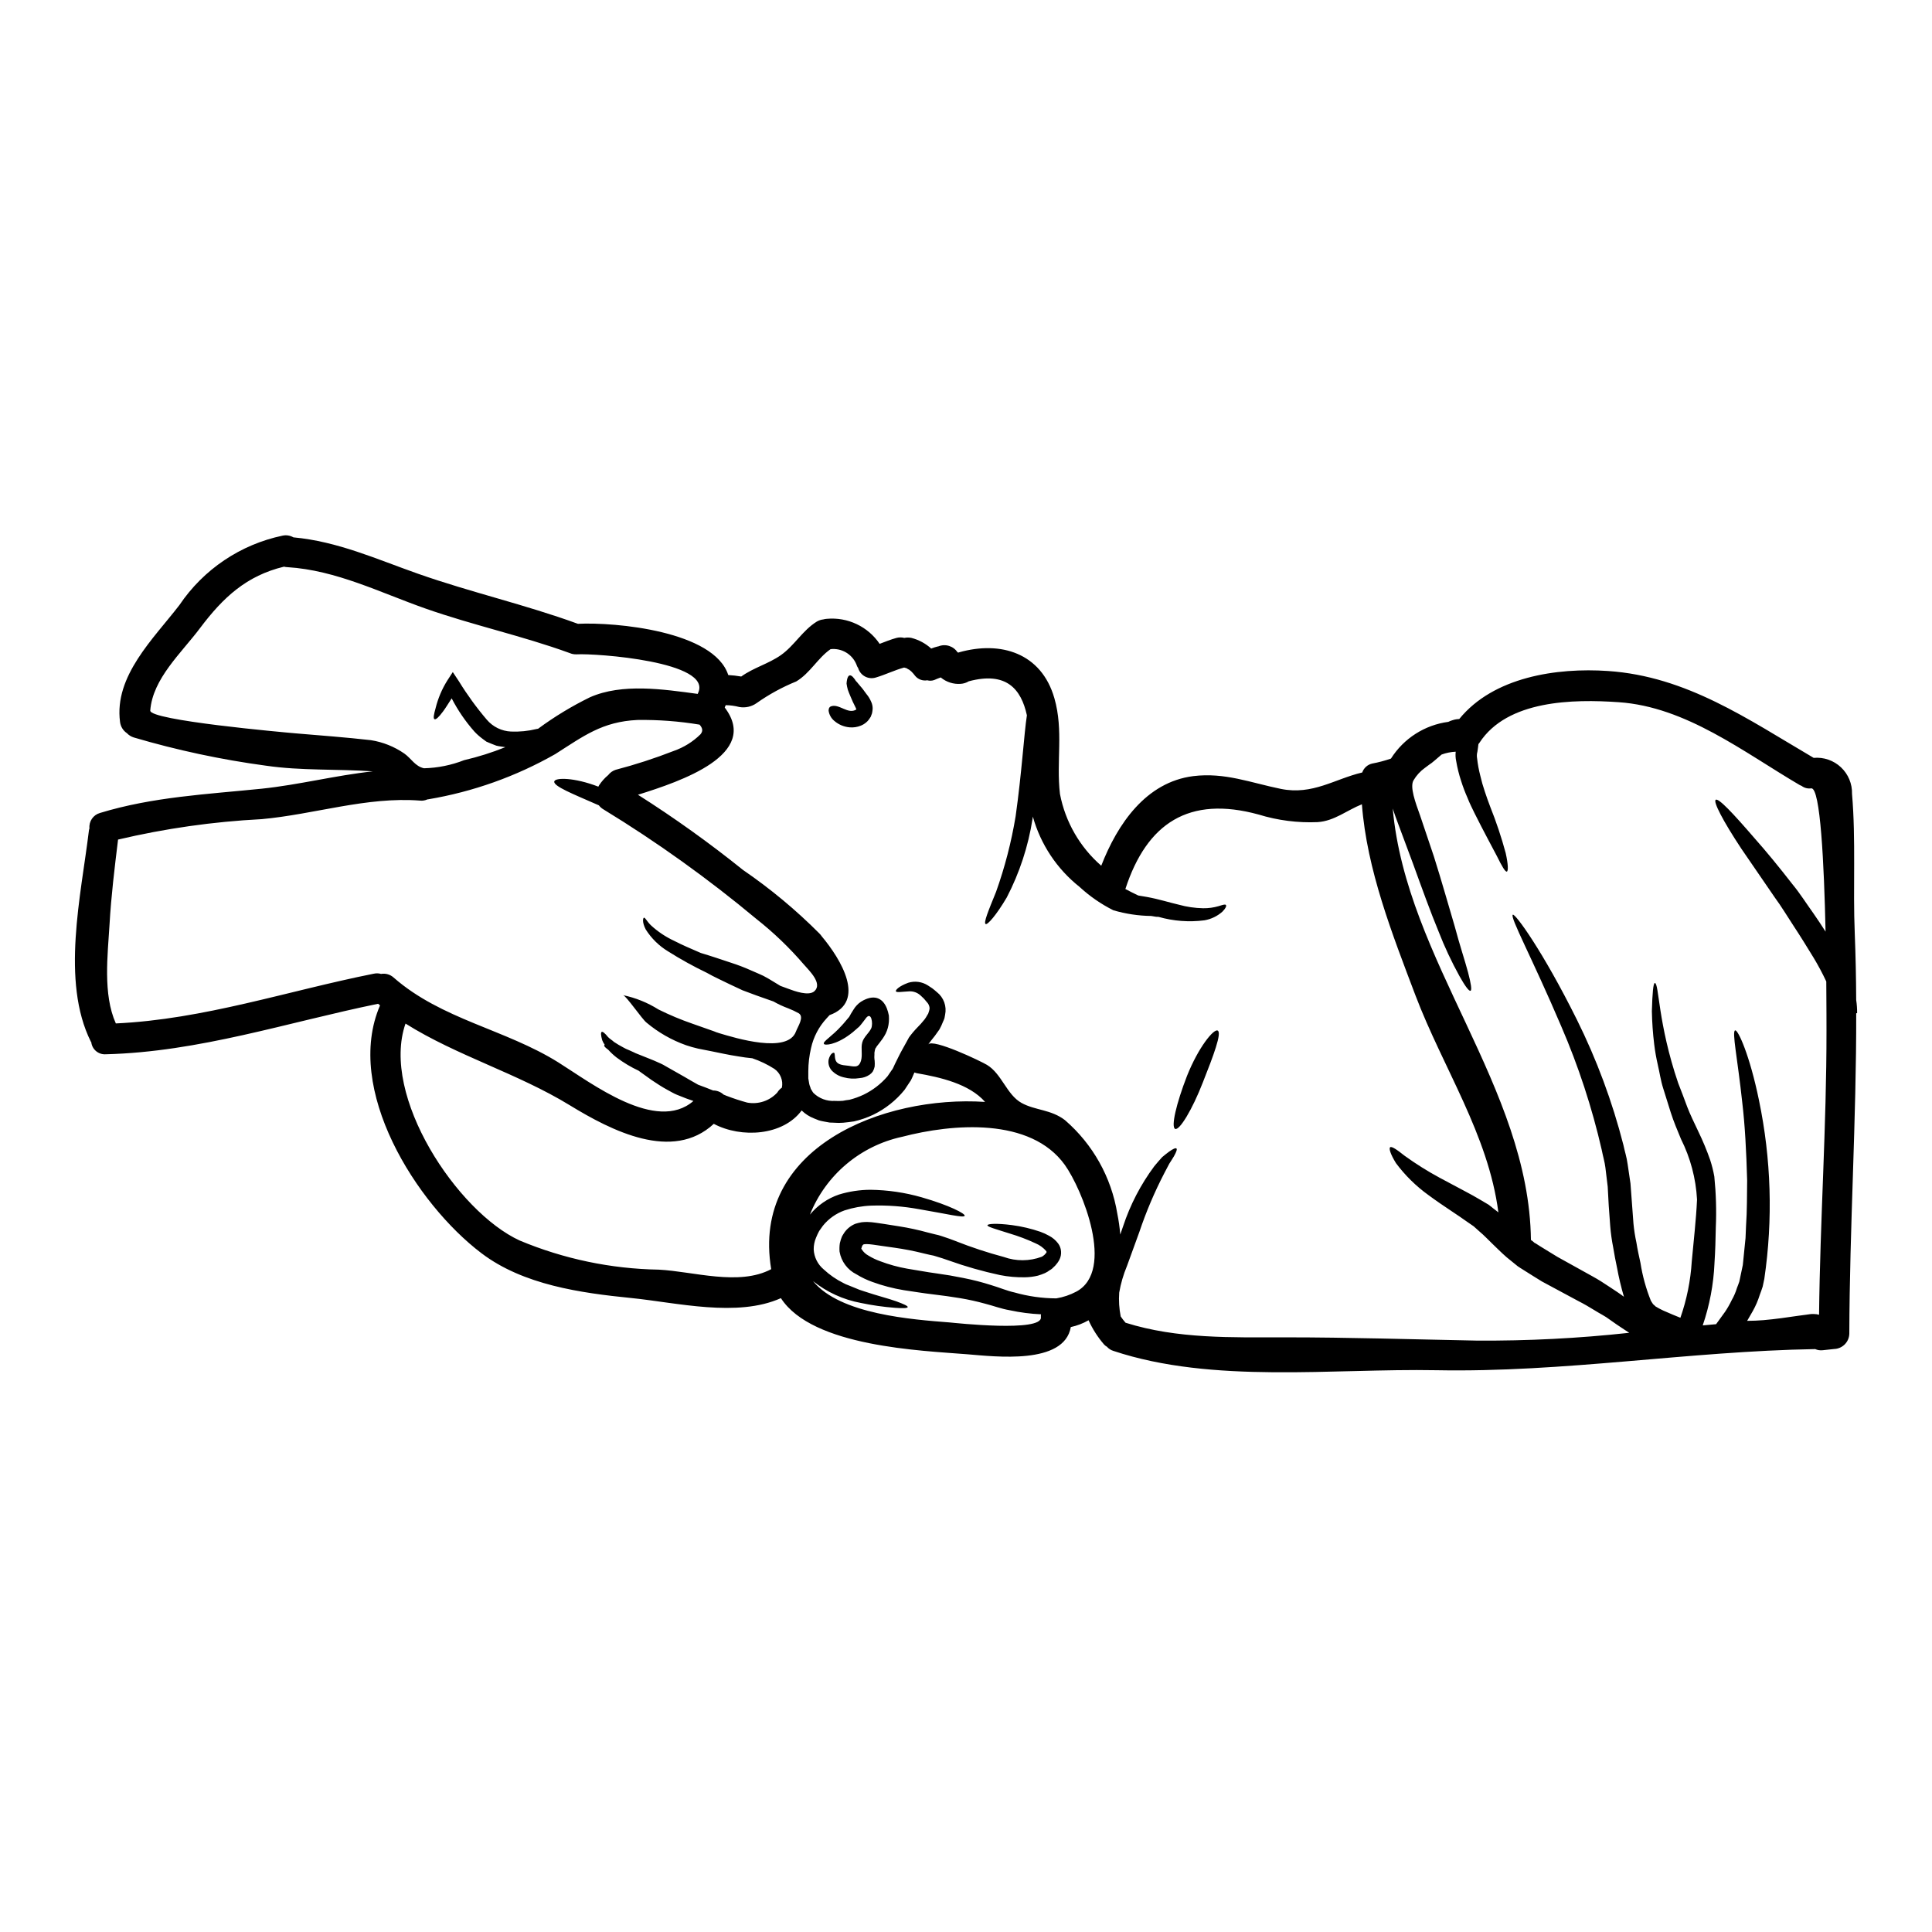 <?xml version="1.0" encoding="UTF-8"?>
<!-- Uploaded to: SVG Repo, www.svgrepo.com, Generator: SVG Repo Mixer Tools -->
<svg fill="#000000" width="800px" height="800px" version="1.1" viewBox="144 144 512 512" xmlns="http://www.w3.org/2000/svg">
 <g>
  <path d="m635.91 409.02c0.176 1.148 0.258 2.309 0.246 3.473l-0.242 0.027c0.055 28.34-1.746 56.578-1.828 84.945-0.066 2.203-1.836 3.969-4.035 4.035l-3.012 0.324c-0.68 0.078-1.367-0.023-1.992-0.301-33.664 0.566-66.555 6.242-100.41 5.598-27.375-0.512-59.215 3.656-85.57-5.117-0.664-0.199-1.258-0.582-1.719-1.102-0.281-0.156-0.535-0.355-0.754-0.59-1.672-1.934-3.059-4.098-4.117-6.43-1.465 0.84-3.051 1.449-4.703 1.805-1.773 10.086-20.074 7.797-27.457 7.207-11.965-0.969-41.008-1.938-49.371-14.871-11.562 5.188-27.59 1.18-39.613-0.027-13.445-1.348-28.664-3.469-39.754-11.887-17.289-13.094-36.469-43.453-26.867-65.668-0.16-0.133-0.348-0.27-0.508-0.43-24.043 4.922-47.465 12.773-72.176 13.383h0.004c-1.93 0.137-3.629-1.273-3.844-3.199-0.027-0.055-0.082-0.082-0.109-0.133-7.984-15.977-2.582-38.91-0.535-55.828v-0.004c0.02-0.238 0.074-0.473 0.16-0.695-0.184-1.859 0.996-3.582 2.793-4.09 14.012-4.273 28.316-4.949 42.812-6.426 9.867-1.02 19.629-3.543 29.496-4.598-9.445-0.672-18.957-0.133-28.34-1.508-11.848-1.598-23.559-4.098-35.027-7.481-0.688-0.215-1.309-0.605-1.805-1.129-1.012-0.684-1.676-1.77-1.824-2.984-1.613-12.203 8.926-22.105 15.742-30.98 6.375-9.457 16.184-16.055 27.348-18.391 0.973-0.207 1.988-0.043 2.852 0.457 11.754 1.078 22.043 5.781 33.062 9.656 13.902 4.894 28.316 8.148 42.195 13.207l-0.004-0.004c0.051 0.004 0.094 0.023 0.137 0.051 9.922-0.484 36.086 1.91 39.852 13.578 1.152 0.066 2.301 0.199 3.438 0.395 3.281-2.363 7.156-3.332 10.516-5.676 3.602-2.555 5.699-6.508 9.488-8.871h0.004c0.535-0.32 1.133-0.523 1.75-0.59 0.316-0.086 0.641-0.141 0.965-0.16 2.707-0.242 5.43 0.25 7.883 1.418 2.457 1.164 4.555 2.969 6.074 5.219 1.48-0.562 2.934-1.156 4.465-1.574 0.68-0.176 1.391-0.176 2.07 0 0.621-0.133 1.266-0.133 1.887 0 1.949 0.5 3.75 1.469 5.242 2.824 0.574-0.23 1.168-0.422 1.773-0.562 0.051-0.023 0.105-0.035 0.164-0.027 1.867-0.75 4-0.059 5.078 1.641-0.027-0.055-0.055-0.082-0.055-0.109 0.074 0.031 0.137 0.078 0.191 0.137l0.242-0.082c11.02-3.117 21.805 0.16 25.25 12.156 2.477 8.633 0.457 16.699 1.48 25.387v-0.004c1.414 7.383 5.269 14.078 10.941 19.012 4.301-11.051 11.832-22.16 24.402-23.746 8.363-1.02 15.137 1.746 23.223 3.391 8.414 1.691 14.227-2.637 21.539-4.356v-0.004c0.414-1.188 1.41-2.082 2.637-2.359 1.688-0.316 3.352-0.758 4.977-1.32 3.375-5.344 8.953-8.91 15.219-9.734 0.023-0.031 0.062-0.055 0.105-0.055 0.312-0.152 0.637-0.277 0.969-0.371 0.375-0.133 0.762-0.223 1.156-0.273 0.219-0.004 0.434-0.023 0.648-0.051 9.055-11.137 25.789-13.66 39.445-12.723 20.859 1.426 36.977 12.75 54.48 23.02 2.656-0.238 5.285 0.668 7.227 2.492s3.012 4.391 2.938 7.055c1.051 12.203 0.215 24.797 0.727 37.082 0.23 5.848 0.352 11.715 0.375 17.547zm-9.84 83.387c0.27-25.031 1.992-50.07 1.969-75.156 0-1.426 0-6.484-0.055-13.148-1.012-2.156-2.133-4.258-3.363-6.301-1.746-2.856-3.523-5.731-5.242-8.336-1.719-2.606-3.281-5.246-5.031-7.613-3.332-4.863-6.344-9.25-8.871-12.934-4.949-7.477-7.477-12.449-6.805-12.961 0.75-0.539 4.574 3.543 10.406 10.301 2.961 3.332 6.344 7.445 10.004 12.156 1.91 2.309 3.602 5 5.512 7.664 1.102 1.574 2.152 3.172 3.199 4.812-0.395-17.938-1.371-38.211-3.789-37.973-0.902 0.141-1.824-0.094-2.555-0.645-0.16-0.078-0.324-0.133-0.484-0.215-14.898-8.738-30.145-20.758-48-21.969-12.047-0.836-29.52-0.594-36.895 10.754-0.098 0.109-0.188 0.227-0.27 0.352-0.082 0.754-0.188 1.426-0.27 1.992h0.004c-0.172 0.594-0.199 1.219-0.082 1.824 0.168 1.523 0.449 3.035 0.832 4.519 0.332 1.438 0.734 2.856 1.211 4.25 0.434 1.371 0.941 2.688 1.402 3.938h-0.004c1.621 4.039 3 8.168 4.137 12.371 0.672 3.039 0.695 4.758 0.297 4.891-0.402 0.133-1.289-1.371-2.637-4.113-1.371-2.637-3.469-6.453-5.945-11.414-0.59-1.234-1.262-2.527-1.828-3.981h0.004c-0.66-1.48-1.234-2.996-1.719-4.543-0.562-1.703-0.996-3.449-1.293-5.215-0.184-0.824-0.227-1.668-0.133-2.504-1.277 0.059-2.539 0.312-3.738 0.754-0.617 0.535-1.262 1.074-1.883 1.613l-0.754 0.617-0.617 0.43c-0.395 0.297-0.859 0.617-1.156 0.863h-0.004c-1.238 0.883-2.273 2.019-3.039 3.332-0.992 1.746 0.484 5.781 1.773 9.355 1.238 3.738 2.477 7.344 3.633 10.785 2.176 6.883 3.938 13.23 5.484 18.395 1.402 5.269 2.797 9.387 3.578 12.344 0.781 2.957 1.051 4.723 0.645 4.867s-1.426-1.211-2.934-3.902l0.004 0.004c-2.109-3.816-3.961-7.769-5.539-11.832-2.125-5.117-4.301-11.16-6.75-17.91-1.262-3.387-2.574-6.91-3.938-10.566-0.484-1.289-0.996-2.664-1.453-4.09 3.629 40.445 36.141 73.766 36.625 114.34 0.129 0.098 0.258 0.188 0.395 0.27l0.457 0.395 0.078 0.082c0.109 0.047 0.219 0.102 0.324 0.16l1.129 0.723c1.535 0.914 3.094 1.938 4.652 2.852 3.172 1.746 6.266 3.473 9.25 5.137 1.535 0.836 3.039 1.801 4.519 2.797 1.32 0.887 2.582 1.664 3.844 2.633-0.742-2.519-1.352-5.078-1.824-7.664l-0.539-2.66c-0.133-0.672-0.324-1.859-0.484-2.754-0.375-1.875-0.637-3.769-0.789-5.676-0.133-1.828-0.27-3.629-0.395-5.434-0.078-1.691-0.184-3.363-0.27-5.004-0.215-1.719-0.43-3.414-0.617-5.082-0.16-1.371-0.672-3.117-0.969-4.652l0.004 0.004c-2.574-11.219-6.168-22.184-10.73-32.75-7.746-18.18-13.715-29.07-12.828-29.578 0.645-0.352 7.957 9.68 16.926 27.723v-0.004c5.285 10.629 9.43 21.789 12.371 33.289 0.352 1.723 0.863 3.148 1.129 5.137 0.242 1.668 0.484 3.363 0.75 5.086 0.262 3.469 0.523 7.012 0.789 10.629 0.164 1.699 0.426 3.387 0.789 5.059 0.16 0.887 0.238 1.531 0.48 2.633l0.594 2.754c0.535 3.426 1.461 6.781 2.754 10l0.324 0.512 0.16 0.242 0.082 0.133 0.395 0.352 0.352 0.324 0.215 0.105v0.004c0.348 0.215 0.703 0.414 1.074 0.59 0.473 0.25 0.957 0.473 1.453 0.672 1.18 0.539 2.422 1.023 3.766 1.574 1.684-4.805 2.695-9.816 3.012-14.898 0.484-5.402 1.156-11.02 1.398-16.43-0.301-5.578-1.746-11.031-4.25-16.027-0.969-2.363-1.938-4.598-2.715-7.047-0.699-2.231-1.375-4.383-2.019-6.453-0.645-2.016-0.941-4.195-1.398-6.106h0.004c-0.422-1.809-0.746-3.637-0.969-5.481-0.359-2.93-0.566-5.871-0.621-8.82 0.133-4.84 0.375-7.449 0.789-7.449 1.129 0 0.789 10.703 6.184 26.516 0.789 1.969 1.574 4.113 2.394 6.297 0.754 1.992 1.859 4.223 2.934 6.512l-0.004-0.004c1.195 2.457 2.246 4.981 3.148 7.555 0.473 1.445 0.84 2.918 1.105 4.414 0.457 4.5 0.59 9.031 0.391 13.551-0.055 3.039-0.133 6.184-0.352 9.41h0.004c-0.246 5.617-1.297 11.168-3.117 16.484l3.543-0.324 0.215-0.297c0.699-0.969 1.398-1.938 2.125-2.934v0.004c0.68-1.004 1.281-2.055 1.801-3.148 0.59-1.027 1.059-2.121 1.398-3.254 0.215-0.562 0.43-1.074 0.617-1.664l0.43-2.043 0.352-1.668 0.082-0.395 0.051-0.215c0-0.055 0.082-0.75 0.082-0.75 0.105-1.102 0.211-2.18 0.324-3.254 0.109-1.074 0.211-2.152 0.324-3.199 0.027-1.074 0.078-2.125 0.133-3.172 0.297-4.195 0.238-8.266 0.297-12.125-0.215-7.719-0.59-14.738-1.289-20.574-1.234-11.613-2.82-18.961-1.883-19.172 0.75-0.188 3.844 6.535 6.297 18.473l-0.004-0.012c3.258 15.59 3.742 31.629 1.43 47.383l-0.434 2.047c-0.211 0.723-0.512 1.477-0.789 2.231h0.004c-0.461 1.477-1.074 2.898-1.832 4.25-0.508 0.863-0.992 1.746-1.504 2.609 1.453 0 2.906-0.082 4.328-0.188 3.148-0.27 6.238-0.723 9.195-1.156 0.754-0.105 1.508-0.211 2.231-0.297l0.539-0.078 0.43-0.055 0.273-0.027v-0.004c0.492-0.02 0.988-0.004 1.477 0.055 0.211 0.094 0.398 0.094 0.586 0.117zm-50.312 4.789c-0.43-0.273-0.859-0.566-1.289-0.836-1.398-0.891-2.633-1.773-3.938-2.688-1.102-0.863-2.609-1.574-3.938-2.422-1.375-0.836-2.754-1.668-4.305-2.449-3.117-1.668-6.344-3.418-9.652-5.191-1.641-0.969-3.121-1.969-4.652-2.902l-1.156-0.727-0.27-0.188-0.297-0.188-0.137-0.105-0.562-0.457c-0.789-0.617-1.531-1.234-2.258-1.832-1.398-1.207-2.688-2.527-3.844-3.629s-2.125-2.176-3.391-3.227c-0.535-0.484-1.047-0.914-1.531-1.371-0.617-0.434-1.234-0.863-1.832-1.262-1.18-0.863-2.422-1.668-3.574-2.449-2.363-1.574-4.602-3.094-6.59-4.57l0.004 0.004c-3.285-2.367-6.191-5.227-8.609-8.473-1.449-2.363-1.91-3.867-1.531-4.191 0.379-0.324 1.719 0.562 3.844 2.258h0.004c2.953 2.133 6.043 4.07 9.25 5.805l6.91 3.684c1.289 0.699 2.582 1.375 3.938 2.203 0.672 0.395 1.348 0.789 2.047 1.211l0.133 0.078 0.375 0.301 0.215 0.16 0.484 0.395 0.941 0.727c0.16 0.133 0.352 0.297 0.539 0.43-2.664-20.598-14.656-38.238-22-57.57-6.106-16.137-12.852-33.211-14.168-50.582-3.957 1.574-7.316 4.438-11.699 4.723v0.004c-5.305 0.23-10.605-0.449-15.68-2.012-18.449-5.055-29.605 2.258-35.305 19.738 1.18 0.617 2.309 1.211 3.414 1.719 0.727 0.137 1.535 0.242 2.344 0.395 3.223 0.59 5.938 1.48 8.414 2.043h-0.004c2.094 0.582 4.254 0.898 6.426 0.941 1.402 0.02 2.797-0.168 4.141-0.562 1.047-0.324 1.719-0.566 1.91-0.297 0.188 0.273-0.055 0.887-0.914 1.746v0.004c-1.344 1.203-3.004 2.004-4.785 2.309-4.07 0.523-8.207 0.211-12.156-0.914-0.215 0-0.434-0.027-0.672-0.027-0.395-0.051-0.863-0.16-1.262-0.211-3.398-0.043-6.773-0.551-10.035-1.508-3.269-1.637-6.293-3.731-8.98-6.211-5.981-4.746-10.309-11.262-12.363-18.617-0.027 0.215-0.055 0.395-0.082 0.617-1.133 7.262-3.441 14.293-6.828 20.812-2.82 4.785-5.117 7.316-5.594 7.047-0.617-0.324 0.723-3.523 2.754-8.527v0.004c2.324-6.512 4.059-13.215 5.188-20.031 1.641-11.617 2.231-21.891 2.988-26.766-1.535-6.996-5.461-11.672-15.41-9.008-0.645 0.391-1.375 0.621-2.125 0.672-1.922 0.148-3.82-0.461-5.297-1.695-0.59 0.188-1.129 0.434-1.691 0.672h-0.004c-0.602 0.23-1.262 0.258-1.879 0.082-1.184 0.211-2.391-0.219-3.176-1.129-0.32-0.43-0.672-0.836-1.047-1.211-0.055-0.051-0.512-0.395-0.562-0.457h-0.004c-0.238-0.102-0.465-0.234-0.672-0.395-0.242-0.055-0.457-0.133-0.672-0.188-2.555 0.699-4.922 1.883-7.449 2.633h-0.004c-0.953 0.312-1.992 0.227-2.883-0.242-0.887-0.465-1.551-1.27-1.84-2.231-0.215-0.312-0.379-0.66-0.484-1.023-1.133-2.703-3.914-4.336-6.828-4.008-3.418 2.363-5.406 6.348-9.094 8.555h0.004c-3.715 1.508-7.246 3.438-10.52 5.75-1.332 0.945-2.988 1.312-4.598 1.023-1.168-0.305-2.367-0.469-3.578-0.484-0.078 0.184-0.16 0.395-0.27 0.617 9.465 12.449-11.562 19.551-22.996 23.125h0.004c9.645 6.117 18.938 12.77 27.836 19.926 7.258 4.969 14.039 10.605 20.246 16.836 0.234 0.227 0.441 0.48 0.621 0.75 5.117 6.106 11.914 17.32 2.07 20.891-0.238 0.273-0.484 0.539-0.789 0.863-2.043 2.207-3.461 4.918-4.113 7.856-0.473 2.016-0.719 4.082-0.727 6.156v1.887c0.082 0.457 0.16 0.941 0.242 1.426s0.324 0.887 0.43 1.371c0.27 0.352 0.43 0.789 0.727 1.102v-0.004c1.492 1.441 3.523 2.191 5.594 2.07 0.727 0.047 1.453 0.039 2.176-0.023 0.57-0.121 1.145-0.211 1.723-0.273 1.305-0.332 2.578-0.789 3.793-1.367 2.406-1.172 4.551-2.82 6.297-4.844 0.352-0.512 0.727-1.047 1.078-1.574l0.133-0.188 0.078-0.082c0.027-0.023 0.215-0.395 0.215-0.395l0.457-0.996c0.672-1.32 1.211-2.527 1.969-3.871 0.352-0.617 0.695-1.262 1.047-1.883l0.512-0.941 0.133-0.238 0.055-0.109 0.215-0.297 0.297-0.395c0.789-1.02 1.746-2.016 2.66-2.957 0.324-0.395 0.672-0.809 0.996-1.18h0.004c0.25-0.344 0.473-0.703 0.676-1.074l0.16-0.27c0.023 0 0.078-0.109 0.078-0.109l0.055-0.133 0.234-0.738c0.066-0.227 0.105-0.461 0.109-0.699-0.062-0.613-0.34-1.188-0.789-1.613-0.184-0.27-0.59-0.668-0.723-0.859-0.324-0.297-0.617-0.594-0.914-0.863v0.004c-0.777-0.707-1.797-1.09-2.848-1.074-2.098 0.105-3.543 0.395-3.66-0.027-0.105-0.324 0.789-1.32 3.254-2.231v-0.004c1.777-0.555 3.707-0.289 5.269 0.727 0.352 0.242 0.727 0.484 1.102 0.727 0.512 0.395 0.789 0.617 1.238 1.02h0.004c1.809 1.422 2.652 3.746 2.176 6l-0.16 0.863-0.055 0.184h-0.004c-0.027 0.121-0.074 0.238-0.133 0.348l-0.215 0.484c-0.266 0.695-0.578 1.371-0.941 2.019-0.395 0.535-0.789 1.102-1.207 1.691-0.566 0.699-1.156 1.453-1.773 2.285 1.234-1.668 14.035 4.465 15.57 5.402 3.938 2.363 5.242 7.906 9.168 10.086 3.633 2.016 7.801 1.691 11.562 4.598l-0.004 0.004c7.359 6.367 12.25 15.113 13.824 24.715 0.371 1.836 0.637 3.695 0.789 5.562 0.27-0.723 0.484-1.426 0.75-2.176 1.883-5.715 4.676-11.09 8.266-15.922 0.754-0.914 1.453-1.719 2.098-2.422 0.672-0.562 1.289-1.047 1.801-1.426 1.051-0.75 1.719-1.047 1.969-0.859 0.246 0.188-0.027 0.941-0.645 2.043-0.324 0.562-0.75 1.207-1.234 1.969-0.395 0.789-0.836 1.613-1.348 2.555v0.004c-2.602 5.019-4.812 10.234-6.613 15.594-1.152 3.199-2.258 6.238-3.277 9.008l-0.004 0.004c-0.941 2.254-1.625 4.609-2.043 7.016-0.148 2.117-0.016 4.242 0.395 6.32 0.395 0.582 0.824 1.141 1.289 1.668 13.777 4.328 28.125 3.871 42.434 3.871 16.863 0 33.746 0.539 50.637 0.863h0.004c13.496 0.09 26.984-0.598 40.402-2.066zm-146.55-10.887c10.461-5.57 1.531-27.242-3.012-33.59-9.094-12.664-29.688-10.969-43.164-7.445l0.004-0.004c-11.055 2.398-20.199 10.125-24.402 20.625 2.016-2.457 4.68-4.301 7.688-5.324 2.711-0.832 5.531-1.258 8.367-1.266 4.586 0.059 9.141 0.727 13.551 1.992 7.422 2.125 11.586 4.356 11.414 4.891-0.215 0.645-4.785-0.512-12.102-1.746-4.195-0.766-8.457-1.082-12.719-0.938-2.387 0.098-4.746 0.523-7.019 1.262-2.246 0.801-4.231 2.207-5.731 4.062l-0.992 1.398c-0.312 0.57-0.594 1.164-0.832 1.773-0.418 0.977-0.629 2.031-0.621 3.094 0.102 2.055 1.059 3.977 2.637 5.297 1.578 1.469 3.363 2.703 5.297 3.656l0.59 0.297 0.754 0.297c0.508 0.215 0.992 0.395 1.453 0.59 0.895 0.406 1.816 0.746 2.758 1.023 3.363 1.129 6.398 1.883 8.391 2.609 1.992 0.727 3.094 1.234 3.039 1.531-0.055 0.297-1.289 0.352-3.391 0.188-3.043-0.234-6.066-0.664-9.051-1.293-4.629-0.859-8.973-2.844-12.652-5.781 7.172 8.82 26.266 10.172 36.266 10.957 1.426 0.133 24.469 2.633 24.121-1.375v0.004c-0.02-0.262-0.012-0.527 0.027-0.789-2.781-0.125-5.543-0.484-8.266-1.074-2.34-0.395-4.328-1.18-6.562-1.746-2.16-0.598-4.348-1.082-6.559-1.453-1.18-0.16-2.344-0.352-3.523-0.539l-3.766-0.484c-2.555-0.297-5.082-0.723-7.691-1.102-2.832-0.465-5.613-1.195-8.309-2.176-1.477-0.523-2.891-1.199-4.223-2.019-2.375-1.172-4.043-3.41-4.488-6.023-0.055-0.742-0.031-1.492 0.078-2.231l0.273-0.996 0.051-0.133 0.16-0.43c0.023-0.055 0.039-0.105 0.055-0.164l0.215-0.395 0.457-0.723c0.734-1.035 1.75-1.84 2.93-2.312 0.539-0.168 1.086-0.301 1.641-0.395 0.484-0.051 0.969-0.078 1.453-0.078 0.789 0.02 1.578 0.094 2.359 0.215l2.019 0.297c1.371 0.211 2.754 0.43 4.086 0.645 2.594 0.406 5.164 0.965 7.691 1.664l1.832 0.457 0.914 0.215c0.512 0.133 0.672 0.215 1.047 0.324 1.266 0.395 2.422 0.836 3.543 1.262l-0.004 0.004c4.156 1.641 8.406 3.043 12.723 4.195 3.254 1.172 6.816 1.152 10.055-0.055l0.238-0.133c0.188-0.16 0.352-0.27 0.461-0.352 0.211-0.211 0.375-0.395 0.484-0.535 0.105-0.297 0.16-0.055 0.051-0.434h0.004c-0.785-0.93-1.781-1.656-2.906-2.121-2.176-1.016-4.422-1.867-6.723-2.555-3.816-1.211-5.996-1.801-5.996-2.207s2.363-0.59 6.508-0.051c2.562 0.336 5.086 0.934 7.531 1.773 0.789 0.285 1.555 0.637 2.285 1.047 0.938 0.488 1.754 1.18 2.394 2.019 0.453 0.602 0.727 1.32 0.785 2.07 0.074 0.797-0.086 1.602-0.457 2.309-0.301 0.559-0.672 1.074-1.102 1.535-0.215 0.211-0.395 0.395-0.621 0.59l-0.156 0.16-0.082 0.055v0.004c-0.074 0.07-0.156 0.129-0.242 0.184-0.109 0.059-0.219 0.121-0.32 0.191-0.402 0.309-0.832 0.574-1.293 0.785-0.605 0.262-1.227 0.484-1.859 0.672-1.109 0.266-2.246 0.41-3.387 0.43-2.246 0.043-4.488-0.152-6.691-0.59-4.578-0.984-9.086-2.269-13.496-3.844-1.129-0.395-2.285-0.789-3.391-1.102-0.242-0.055-0.645-0.215-0.727-0.215l-0.914-0.184-1.855-0.434 0.004-0.004c-2.469-0.613-4.965-1.098-7.481-1.453-1.234-0.16-2.5-0.352-3.762-0.535-1.262-0.184-2.797-0.434-3.656-0.434l-0.594 0.027c-0.105 0.039-0.215 0.066-0.324 0.082-0.082 0.07-0.156 0.152-0.211 0.242-0.023 0.047-0.051 0.094-0.086 0.133-0.027 0.055-0.27 0.836-0.27 0.836h0.004c0.051 0.008 0.098-0.027 0.105-0.078 0.031 0.047 0.051 0.102 0.055 0.16 0.43 0.688 1.035 1.25 1.75 1.637 0.992 0.609 2.047 1.117 3.148 1.508 2.316 0.879 4.711 1.539 7.152 1.969 2.606 0.395 5.16 0.914 7.637 1.234l3.684 0.562c1.234 0.242 2.473 0.461 3.711 0.699l0.004 0.004c2.406 0.477 4.785 1.086 7.121 1.828 2.203 0.645 4.356 1.574 6.238 1.969 3.617 1.027 7.352 1.559 11.109 1.574 1.844-0.301 3.629-0.902 5.277-1.777zm-80.832-5.973c-5.402-32.188 29.605-46.117 56.68-44.316-4.223-4.812-11.914-6.535-18.105-7.613l-0.004 0.004c-0.211-0.047-0.418-0.109-0.617-0.191-0.027 0.082-0.082 0.16-0.109 0.242l-0.43 0.996-0.238 0.512-0.137 0.27-0.023 0.055-0.082 0.133-0.188 0.27c-0.484 0.699-0.941 1.426-1.426 2.152h-0.004c-2.242 2.766-5.062 5.004-8.266 6.562-1.637 0.777-3.352 1.371-5.117 1.77-0.941 0.137-1.91 0.273-2.852 0.352h0.004c-0.797 0.066-1.598 0.066-2.394 0l-0.566-0.027h-0.27l-0.395-0.023-0.16-0.027-1.32-0.242c-0.457-0.105-0.887-0.16-1.316-0.297l-1.289-0.512h0.004c-1.238-0.473-2.363-1.195-3.312-2.121-4.949 6.691-15.973 7.418-23.285 3.543-10.918 10.141-27.105 1.832-38.16-4.922-13.777-8.441-29.914-13.094-43.535-21.648-6.691 19.227 13.742 49.914 30.254 57.492 11.688 4.887 24.199 7.508 36.867 7.719 9.141 0.461 21.238 4.414 29.793-0.129zm11.48-73.684c2.18-2.043-1.426-5.434-2.793-7.019l-0.004 0.004c-3.805-4.445-8.039-8.504-12.637-12.129-12.758-10.637-26.281-20.328-40.457-28.988-0.492-0.281-0.918-0.652-1.266-1.102l-0.562-0.242c-6.027-2.66-11.617-4.836-11.242-6.106 0.297-1.047 5.324-1.047 11.672 1.402 0.051-0.125 0.113-0.242 0.188-0.352 0.668-1.02 1.484-1.938 2.422-2.715 0.5-0.652 1.188-1.141 1.969-1.398 5.231-1.367 10.375-3.039 15.41-5.004 2.656-0.926 5.078-2.434 7.082-4.41 0.809-0.969 0.43-1.773-0.242-2.555-5.445-0.906-10.965-1.32-16.484-1.238-9.355 0.457-14.254 4.273-21.781 9.055-10.418 5.926-21.797 9.977-33.613 11.965-0.082-0.004-0.164 0.004-0.242 0.027-0.605 0.277-1.273 0.391-1.934 0.324-14.145-1.102-28.02 3.656-42.082 4.922l-0.004-0.004c-12.793 0.66-25.5 2.469-37.969 5.406-0.914 7.477-1.832 14.926-2.258 22.453-0.484 8.121-1.801 18.555 1.668 26.273 23.34-1.078 45.551-8.633 68.355-13.18v0.004c0.637-0.148 1.301-0.129 1.934 0.055 1.199-0.215 2.434 0.145 3.336 0.969 12.719 11.133 29.578 13.684 43.641 22.48 8.898 5.566 25.949 18.742 35.789 10.234-0.051-0.023-0.078-0.023-0.105-0.051-0.59-0.215-1.207-0.434-1.832-0.645-0.832-0.324-1.637-0.645-2.445-0.969-0.809-0.324-1.641-0.836-2.449-1.262-1.613-0.863-2.934-1.773-4.246-2.637-1.211-0.859-2.344-1.691-3.418-2.449l0.008-0.008c-2.062-0.961-4.016-2.133-5.84-3.492-0.805-0.621-1.551-1.316-2.231-2.07-0.723-0.535-1.152-0.914-1.074-1.18 0.027-0.055 0.082-0.082 0.133-0.137v-0.004c-0.277-0.379-0.504-0.797-0.672-1.234-0.348-1.262-0.395-2.016-0.133-2.176 0.262-0.16 0.891 0.375 1.695 1.371 0.457 0.484 1.047 0.789 1.574 1.289 0.789 0.523 1.605 1.008 2.445 1.449 0.242 0.133 0.512 0.27 0.754 0.395 0.562 0.238 1.156 0.484 1.797 0.789 0.215 0.078 0.434 0.215 0.672 0.324 1.18 0.484 2.531 0.996 3.938 1.574 0.695 0.27 1.453 0.59 2.203 0.941 0.395 0.188 0.723 0.297 1.207 0.566l1.078 0.617c1.426 0.789 2.906 1.641 4.41 2.5 1.289 0.727 2.582 1.535 3.789 2.18 1.375 0.484 2.691 1.02 3.984 1.531l0.004-0.004c1.004 0 1.973 0.375 2.715 1.051 0.023 0.027 0.051 0.027 0.078 0.055 0.297 0.105 0.59 0.242 0.863 0.352v-0.004c1.754 0.672 3.539 1.258 5.348 1.75 2.945 0.551 5.965-0.453 7.988-2.66 0.301-0.516 0.715-0.957 1.211-1.293 0.387-1.898-0.387-3.848-1.973-4.969-1.832-1.172-3.801-2.117-5.863-2.82-1.262-0.105-2.527-0.297-3.789-0.512-2.5-0.375-4.867-0.914-7.152-1.371-1.156-0.215-2.285-0.457-3.418-0.672-1.09-0.246-2.168-0.551-3.227-0.914-3.805-1.355-7.34-3.375-10.434-5.969-1.129-0.836-5.484-7.234-6.238-7.289 3.328 0.695 6.508 1.98 9.387 3.793 2.934 1.457 5.957 2.723 9.051 3.789 1.801 0.617 3.684 1.289 5.648 1.992l0.75 0.297 0.188 0.051c0.055 0.027 0.395 0.137 0.395 0.137 4.301 1.289 18.23 5.594 20.41-0.434 0.484-1.316 2.258-3.816 0.75-4.812h0.004c-0.902-0.504-1.836-0.941-2.797-1.316-1.359-0.496-2.676-1.109-3.934-1.828-1.477-0.512-3.012-1.047-4.57-1.613-1.211-0.457-2.422-0.887-3.606-1.344-1.102-0.512-2.203-1.051-3.277-1.535-2.152-1.074-4.223-1.969-6.184-3.094-3.543-1.699-6.981-3.602-10.301-5.699-2.391-1.453-4.414-3.441-5.906-5.809-1.023-1.988-0.699-3.012-0.484-3.09 0.324-0.16 0.789 0.992 1.91 2.043 1.82 1.672 3.891 3.047 6.133 4.086 2.016 1.051 4.41 2.07 7.086 3.227 0.055 0 0.082 0.027 0.109 0.027 2.281 0.672 4.949 1.574 8.066 2.609h-0.004c1.605 0.52 3.184 1.117 4.727 1.801 0.789 0.352 1.613 0.699 2.422 1.051l1.234 0.562c0.723 0.395 0.941 0.512 1.426 0.789 1.051 0.645 2.07 1.266 3.066 1.859 0.699 0.27 1.453 0.535 2.148 0.789 1.523 0.566 5.398 2.019 6.902 0.594zm-30.871-78.973c4.035-8.363-27.137-10.566-32.16-10.273-0.645 0.031-1.289-0.09-1.883-0.352-0.02-0.02-0.051-0.031-0.082-0.027-12.504-4.547-25.543-7.34-38.078-11.75-12.02-4.223-23.664-10.168-36.605-10.973h0.004c-0.312-0.004-0.621-0.051-0.918-0.133-9.895 2.394-16.078 8.07-22.262 16.297-4.867 6.508-12.559 13.383-13.18 21.836-0.188 2.606 35.199 5.754 38.641 6.051 6.617 0.562 13.262 1.047 19.844 1.801 3.18 0.5 6.203 1.711 8.848 3.543 1.859 1.32 2.852 3.391 5.219 3.902l0.004-0.004c3.641-0.09 7.234-0.816 10.625-2.148 3.723-0.863 7.375-2.016 10.918-3.445l-1.102-0.16c-0.434-0.055-0.867-0.133-1.289-0.238l-1.32-0.512-0.645-0.273-0.324-0.133-0.16-0.078-0.105-0.027c-0.027-0.027-0.242-0.16-0.242-0.16l-0.941-0.699-0.004-0.004c-0.742-0.555-1.438-1.176-2.07-1.855-2.359-2.668-4.383-5.625-6.019-8.793-0.863 1.32-1.613 2.582-2.285 3.469-1.129 1.535-1.938 2.258-2.285 2.043-0.352-0.215-0.16-1.262 0.324-2.957h-0.004c0.641-2.574 1.684-5.035 3.094-7.289l1.453-2.231 1.641 2.477c2.188 3.562 4.652 6.953 7.367 10.137 1.613 1.898 3.941 3.039 6.426 3.148 2.269 0.094 4.543-0.133 6.746-0.672l0.434-0.078c4.32-3.188 8.918-5.977 13.742-8.336 8.527-3.766 19.418-2.125 28.555-0.891 0.027-0.078 0.055-0.133 0.082-0.211z"/>
  <path d="m466.69 417.11c1.18 0.562-1.129 6.691-3.902 13.684-2.82 7.289-6.238 12.883-7.367 12.371s0.297-6.691 3.148-14.035c3.035-7.613 7.07-12.531 8.121-12.02z"/>
  <path d="m379.56 413.13c0.043 0.555 0.043 1.109 0 1.664-0.082 1.098-0.375 2.164-0.863 3.148-1.02 1.969-2.422 3.223-2.606 3.816-0.137-0.215-0.434 1.453-0.352 1.48l0.004 0.004c-0.062 0.625-0.047 1.258 0.051 1.879 0.043 0.512 0.043 1.023 0 1.531-0.098 0.453-0.258 0.887-0.48 1.293-0.23 0.336-0.523 0.629-0.863 0.859-0.797 0.539-1.727 0.855-2.688 0.914-1.391 0.23-2.812 0.156-4.168-0.215-1.223-0.277-2.34-0.914-3.199-1.828-0.703-0.801-0.996-1.887-0.789-2.93 0.457-1.574 1.152-1.801 1.398-1.746 0.324 0.082 0.133 0.969 0.395 1.832 0.262 0.863 0.941 1.371 2.793 1.531 1.938 0.16 3.305 0.941 3.981-1.262 0.457-1.574-0.078-3.281 0.324-4.812s1.773-2.449 2.394-3.789c0.539-1.238 0.027-4.723-1.504-2.555-0.395 0.562-0.836 1.074-1.211 1.574l-0.484 0.562-0.352 0.297-0.668 0.594-0.004-0.012c-0.434 0.406-0.895 0.781-1.375 1.133-3.844 2.879-6.828 3.012-6.961 2.527-0.297-0.645 2.148-1.938 4.758-4.867 0.324-0.324 0.699-0.789 1.074-1.234l0.594-0.699 0.297-0.348v-0.004c0.027-0.066 0.062-0.129 0.105-0.191 0.238-0.434 0.562-1.023 0.996-1.668 0.504-0.855 1.191-1.59 2.016-2.148 3.363-2.074 5.727-1.078 6.856 1.77 0.234 0.617 0.41 1.25 0.531 1.898z"/>
  <path d="m375.26 331.87c-0.031 0.387-0.082 0.773-0.164 1.156l-0.188 0.512c-0.043 0.145-0.098 0.289-0.16 0.43l-0.078 0.109-0.137 0.211-0.27 0.395c-0.188 0.258-0.402 0.492-0.645 0.699-0.453 0.402-0.969 0.719-1.531 0.938-0.922 0.371-1.918 0.516-2.906 0.434-1.5-0.125-2.922-0.715-4.062-1.695-0.832-0.68-1.379-1.652-1.531-2.715 0-0.75 0.297-0.992 0.562-1.129 2.203-0.887 4.574 2.258 6.805 0.789-0.242-0.668-0.645-1.316-0.941-1.988-0.539-1.262-0.996-2.258-1.348-3.281l0.004-0.004c-0.145-0.516-0.254-1.043-0.324-1.574 0.02-0.398 0.074-0.793 0.164-1.184 0.16-0.621 0.395-0.969 0.699-0.996 0.309-0.027 0.668 0.211 1.02 0.672v0.004c0.207 0.227 0.391 0.48 0.539 0.75 0.258 0.266 0.496 0.543 0.723 0.836 0.762 0.836 1.465 1.727 2.102 2.66 0.52 0.613 0.945 1.301 1.262 2.043 0.285 0.602 0.422 1.262 0.406 1.93z"/>
 </g>
</svg>